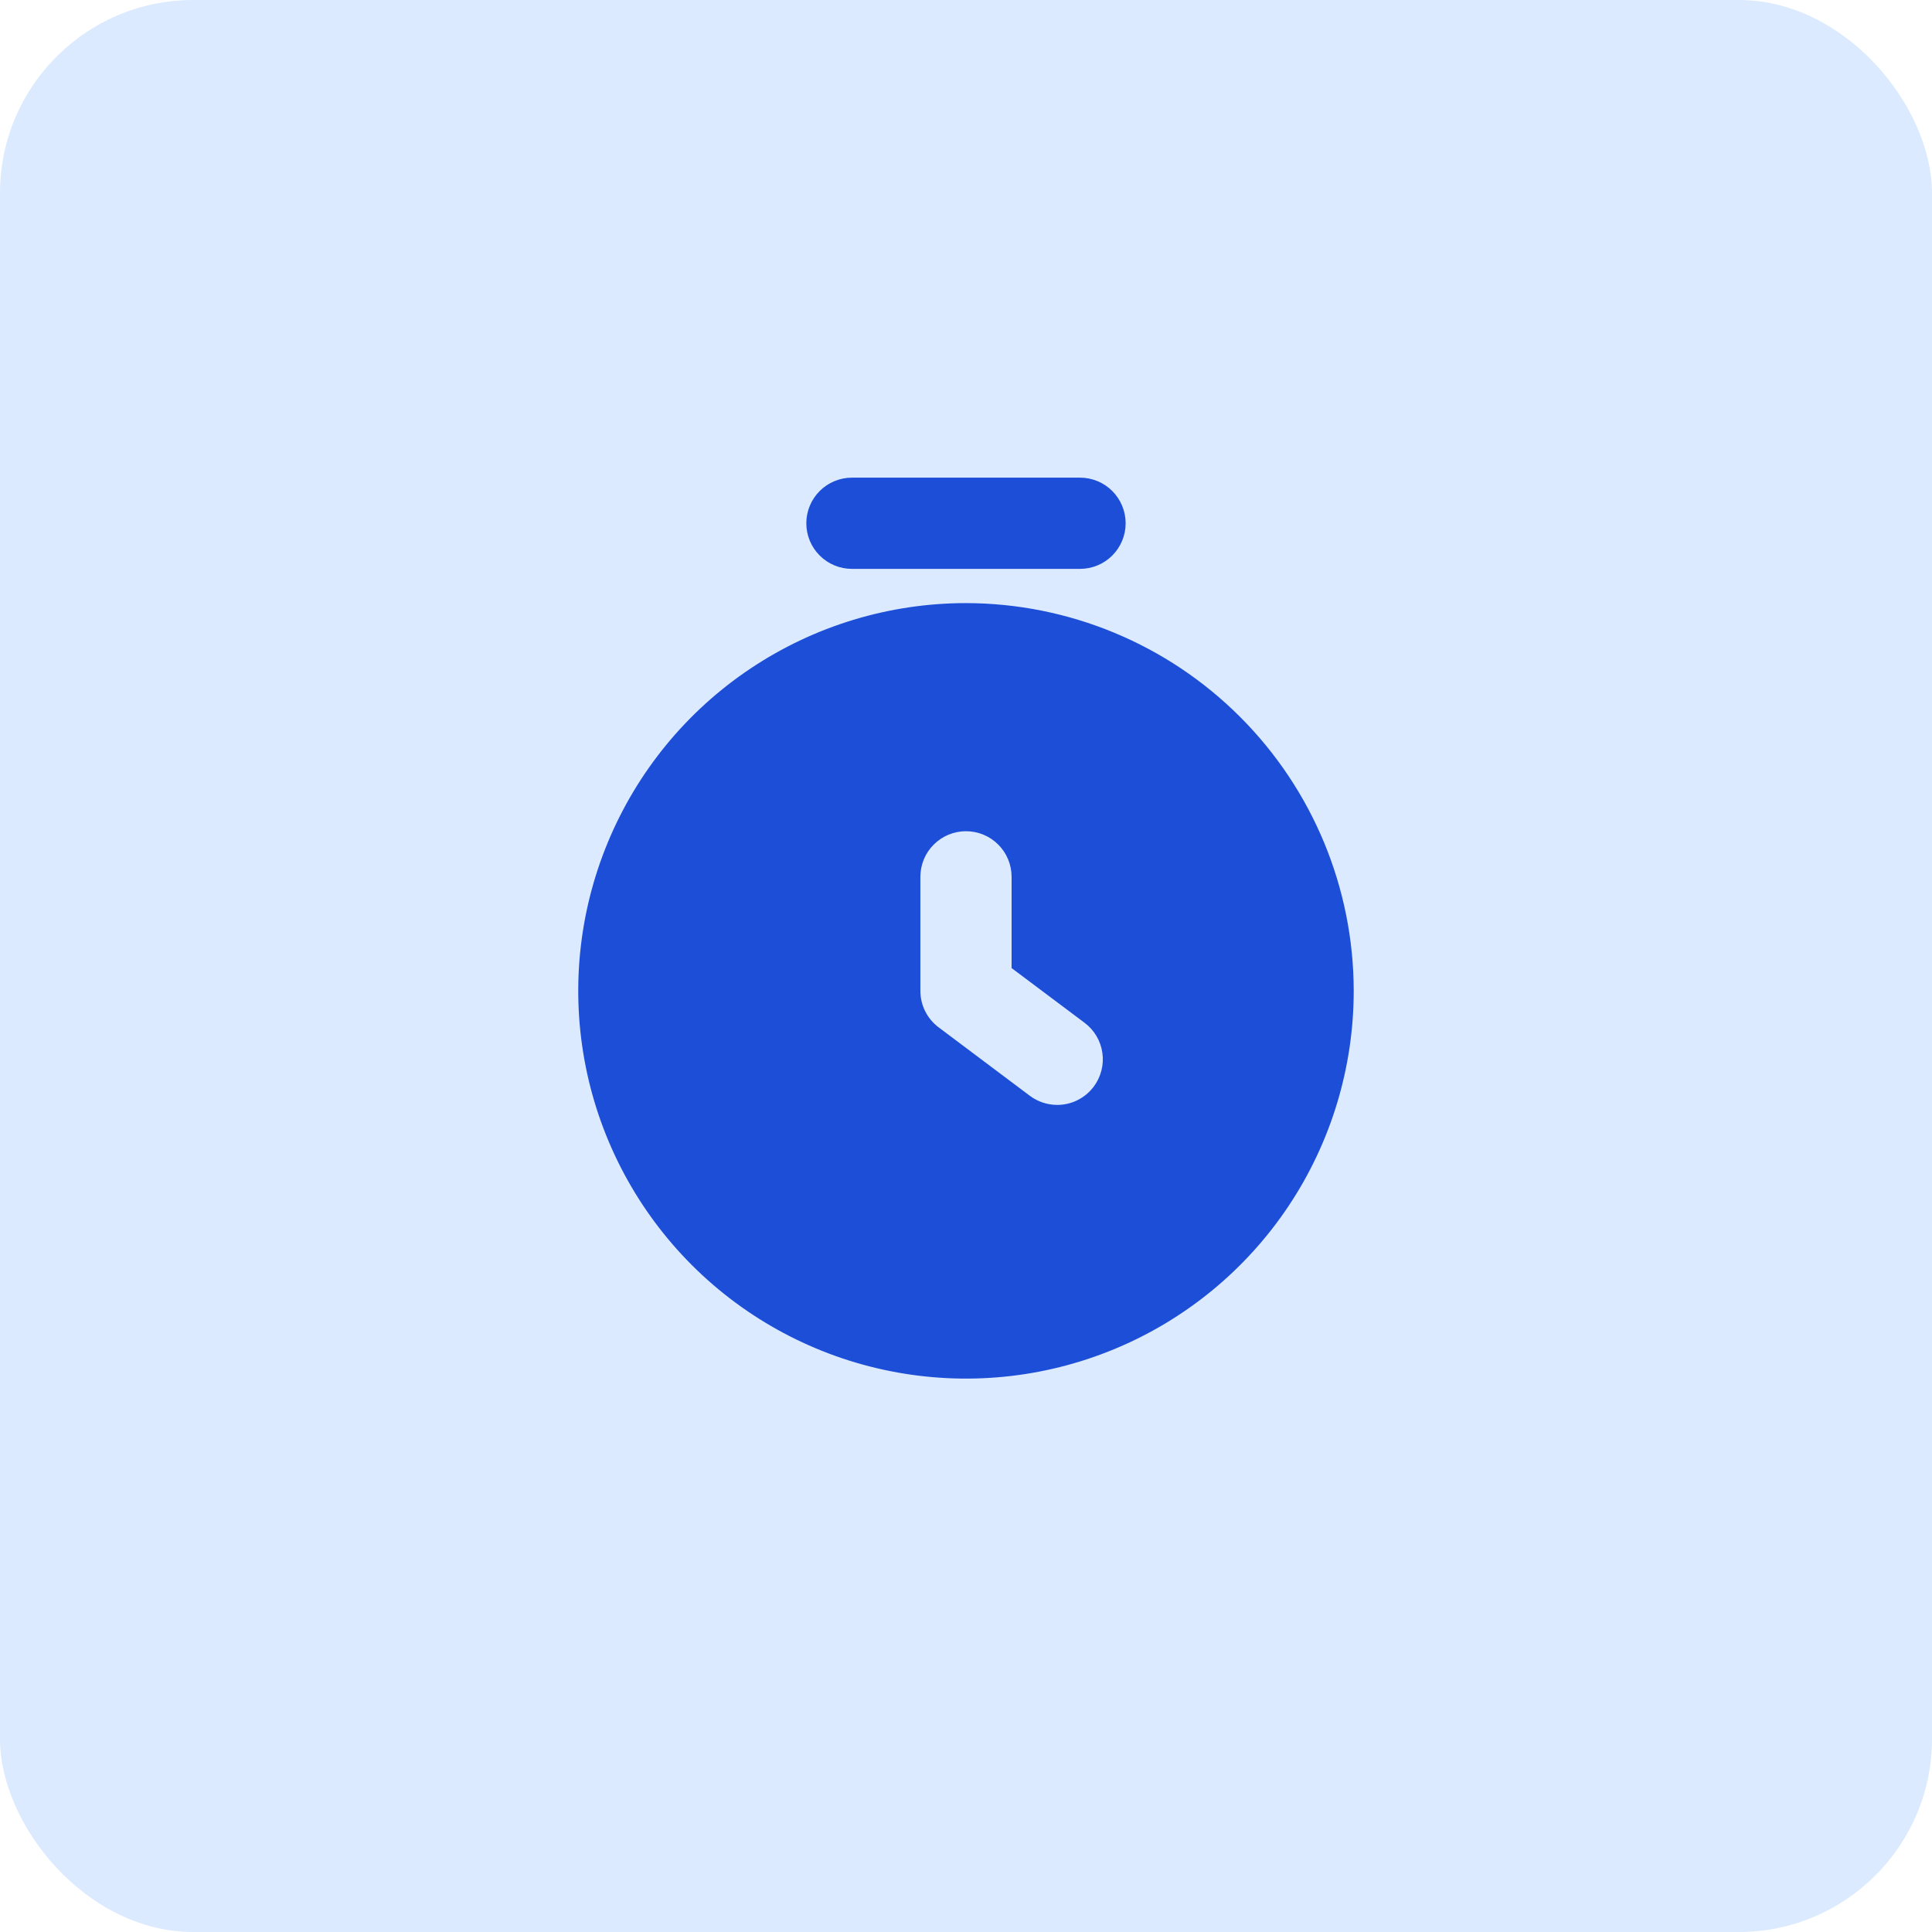 <svg width="60" height="60" viewBox="0 0 60 60" fill="none" xmlns="http://www.w3.org/2000/svg">
<rect width="60" height="60" rx="6" fill="#DBEAFE"/>
<path d="M33.541 17.667H26.458C26.082 17.667 25.722 17.518 25.456 17.252C25.19 16.987 25.041 16.626 25.041 16.251C25.041 15.875 25.19 15.515 25.456 15.249C25.722 14.983 26.082 14.834 26.458 14.834H33.541C33.917 14.834 34.277 14.983 34.543 15.249C34.808 15.515 34.958 15.875 34.958 16.251C34.958 16.626 34.808 16.987 34.543 17.252C34.277 17.518 33.917 17.667 33.541 17.667Z" fill="#1D4ED8"/>
<path d="M30 18.73C27.618 18.73 25.29 19.437 23.31 20.76C21.329 22.083 19.786 23.964 18.875 26.164C17.963 28.364 17.725 30.785 18.189 33.121C18.654 35.457 19.801 37.603 21.485 39.287C23.169 40.971 25.315 42.118 27.651 42.582C29.986 43.047 32.407 42.809 34.608 41.897C36.808 40.986 38.689 39.442 40.012 37.462C41.335 35.482 42.041 33.154 42.041 30.772C42.038 27.58 40.768 24.519 38.51 22.262C36.253 20.004 33.192 18.734 30 18.73ZM33.966 33.747C33.834 33.923 33.663 34.066 33.467 34.164C33.27 34.263 33.053 34.314 32.833 34.314C32.526 34.314 32.228 34.214 31.983 34.031L29.15 31.905C28.974 31.773 28.831 31.602 28.733 31.406C28.634 31.209 28.583 30.992 28.583 30.772V27.23C28.583 26.855 28.732 26.494 28.998 26.229C29.264 25.963 29.624 25.814 30 25.814C30.375 25.814 30.736 25.963 31.001 26.229C31.267 26.494 31.416 26.855 31.416 27.23V30.064L33.683 31.764C33.832 31.875 33.957 32.015 34.052 32.175C34.147 32.335 34.209 32.513 34.235 32.697C34.262 32.881 34.252 33.069 34.205 33.249C34.159 33.429 34.078 33.598 33.966 33.747Z" fill="#1D4ED8"/>
</svg>
